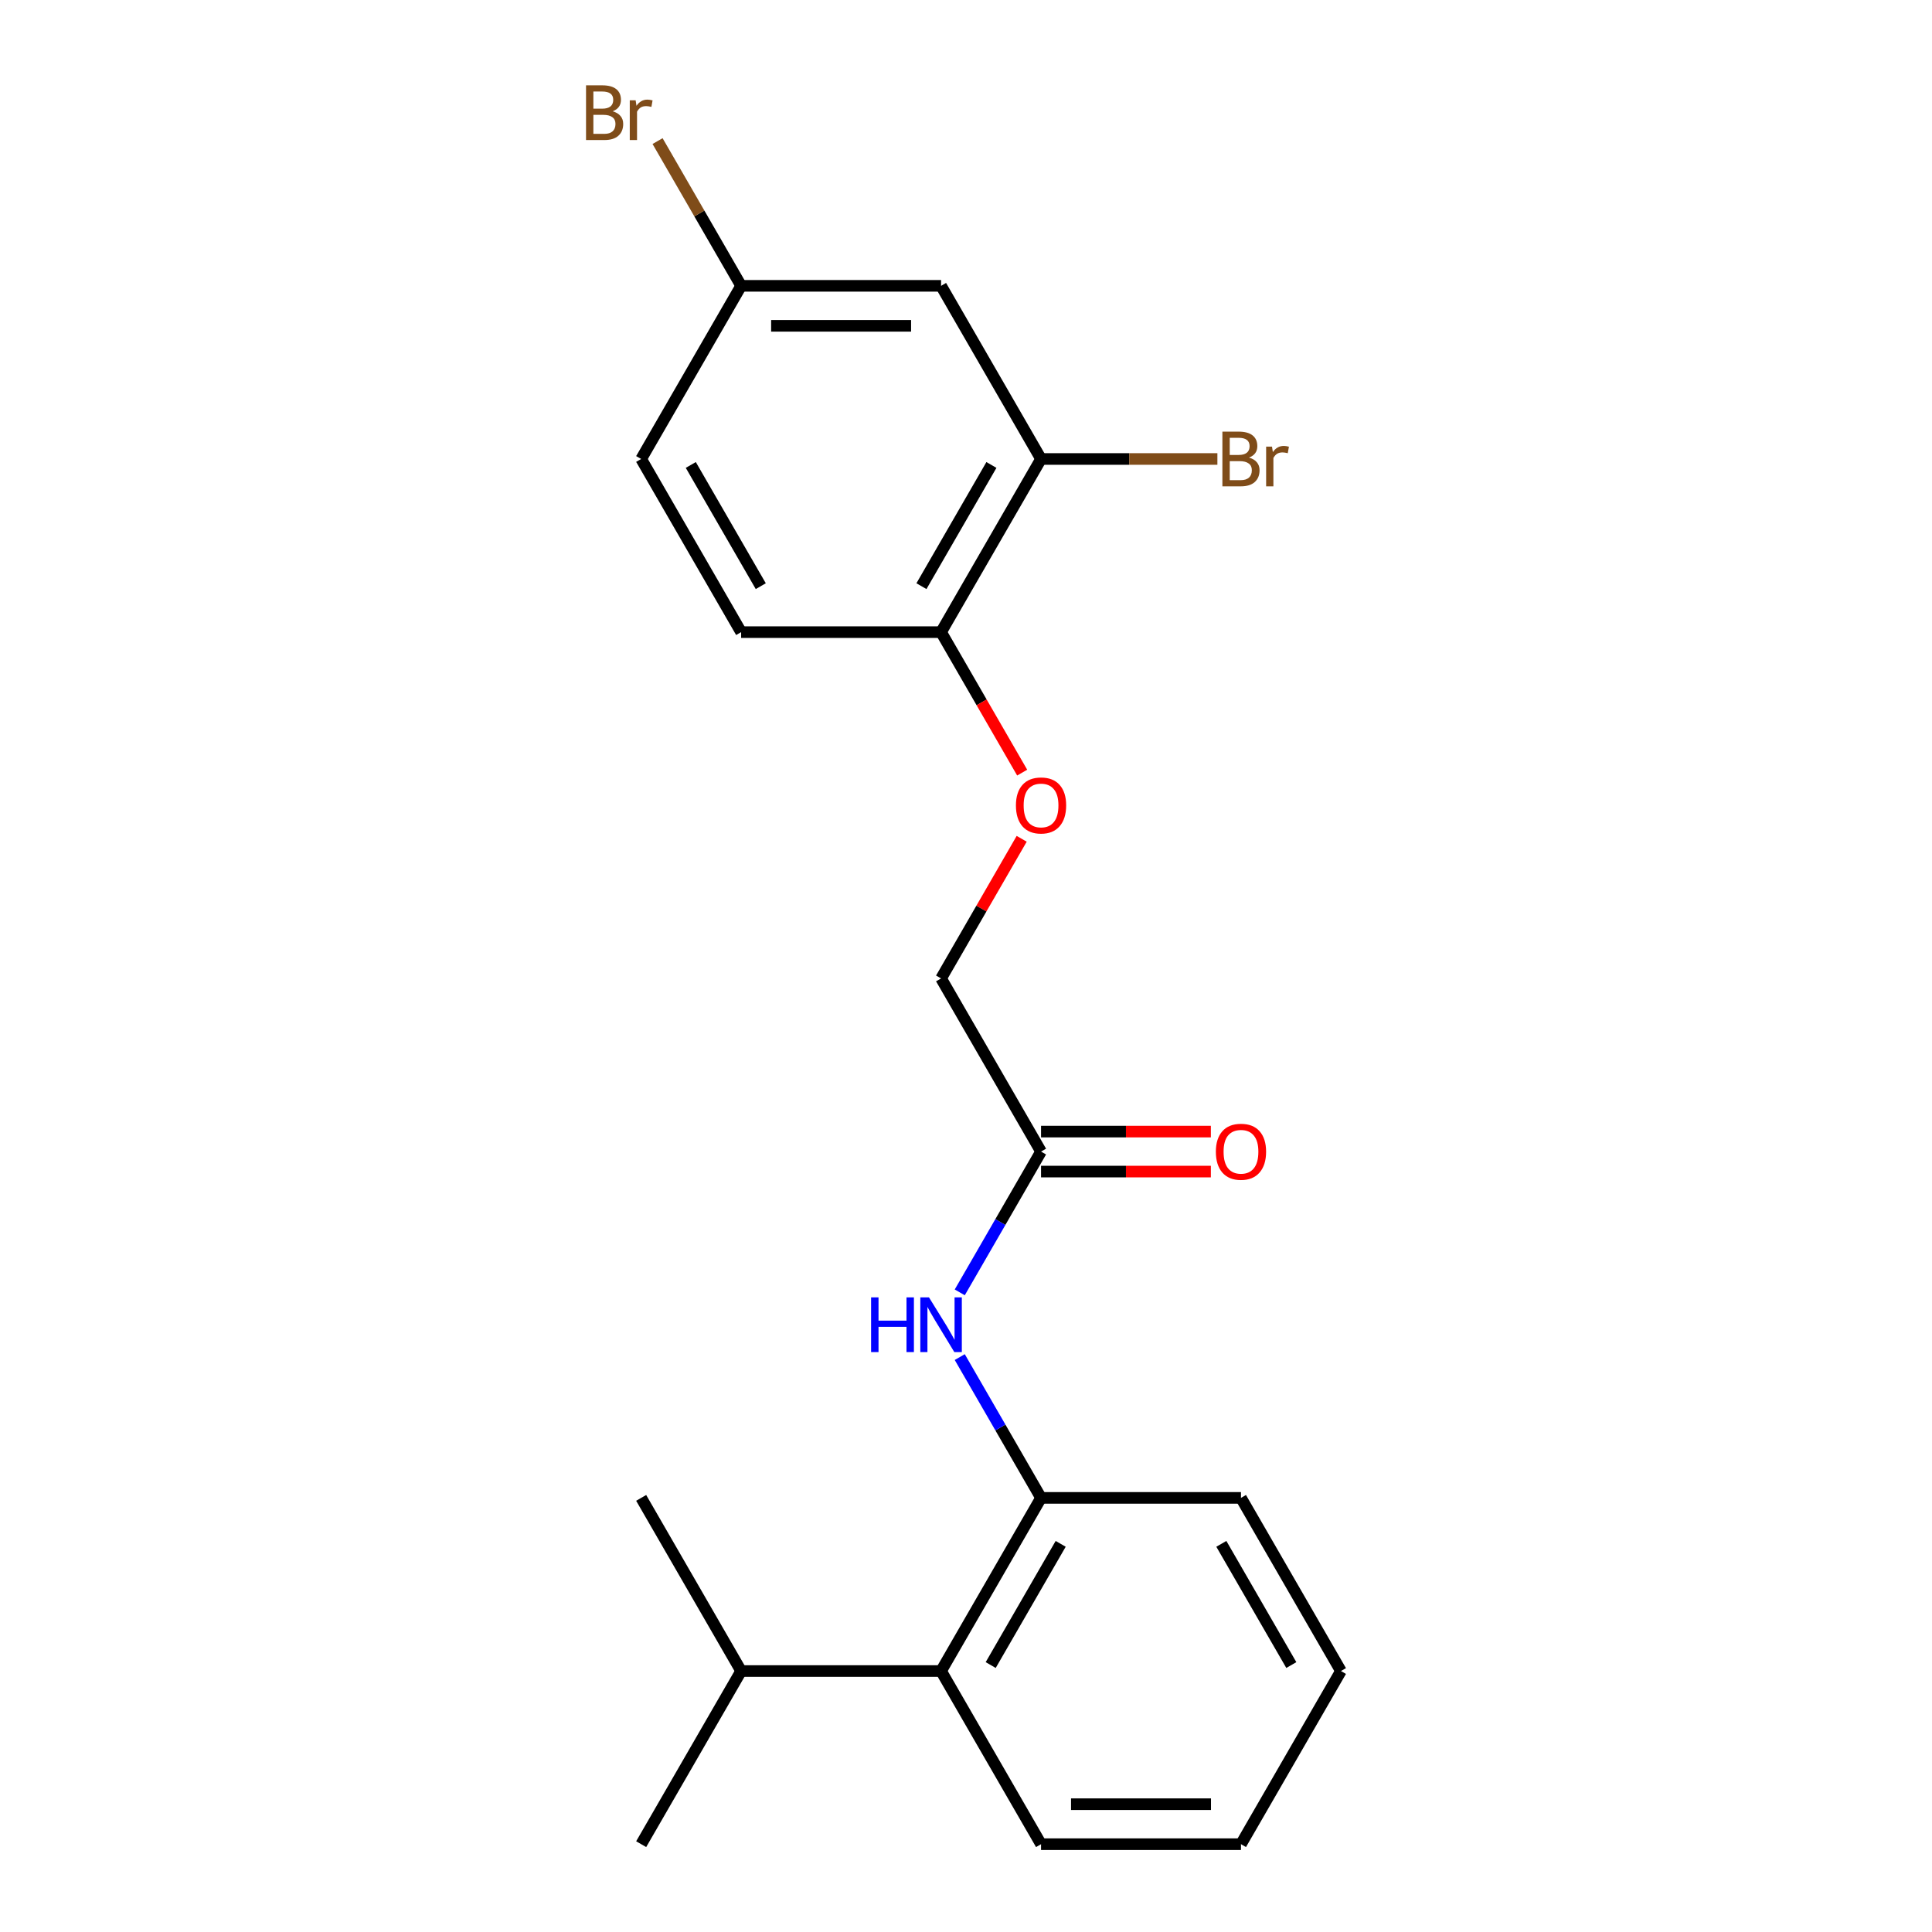 <?xml version='1.0' encoding='iso-8859-1'?>
<svg version='1.1' baseProfile='full'
              xmlns='http://www.w3.org/2000/svg'
                      xmlns:rdkit='http://www.rdkit.org/xml'
                      xmlns:xlink='http://www.w3.org/1999/xlink'
                  xml:space='preserve'
width='1000px' height='1000px' viewBox='0 0 1000 1000'>
<!-- END OF HEADER -->
<rect style='opacity:1.0;fill:#FFFFFF;stroke:none' width='1000' height='1000' x='0' y='0'> </rect>
<path class='bond-0' d='M 538.842,775.301 L 517.805,738.864' style='fill:none;fill-rule:evenodd;stroke:#000000;stroke-width:6px;stroke-linecap:butt;stroke-linejoin:miter;stroke-opacity:1' />
<path class='bond-0' d='M 517.805,738.864 L 496.767,702.426' style='fill:none;fill-rule:evenodd;stroke:#0000FF;stroke-width:6px;stroke-linecap:butt;stroke-linejoin:miter;stroke-opacity:1' />
<path class='bond-3' d='M 538.842,775.301 L 487.098,864.923' style='fill:none;fill-rule:evenodd;stroke:#000000;stroke-width:6px;stroke-linecap:butt;stroke-linejoin:miter;stroke-opacity:1' />
<path class='bond-3' d='M 549.005,799.093 L 512.784,861.829' style='fill:none;fill-rule:evenodd;stroke:#000000;stroke-width:6px;stroke-linecap:butt;stroke-linejoin:miter;stroke-opacity:1' />
<path class='bond-15' d='M 538.842,775.301 L 642.328,775.301' style='fill:none;fill-rule:evenodd;stroke:#000000;stroke-width:6px;stroke-linecap:butt;stroke-linejoin:miter;stroke-opacity:1' />
<path class='bond-2' d='M 496.767,668.932 L 517.805,632.495' style='fill:none;fill-rule:evenodd;stroke:#0000FF;stroke-width:6px;stroke-linecap:butt;stroke-linejoin:miter;stroke-opacity:1' />
<path class='bond-2' d='M 517.805,632.495 L 538.842,596.057' style='fill:none;fill-rule:evenodd;stroke:#000000;stroke-width:6px;stroke-linecap:butt;stroke-linejoin:miter;stroke-opacity:1' />
<path class='bond-1' d='M 538.842,237.569 L 487.098,327.191' style='fill:none;fill-rule:evenodd;stroke:#000000;stroke-width:6px;stroke-linecap:butt;stroke-linejoin:miter;stroke-opacity:1' />
<path class='bond-1' d='M 513.156,240.664 L 476.936,303.399' style='fill:none;fill-rule:evenodd;stroke:#000000;stroke-width:6px;stroke-linecap:butt;stroke-linejoin:miter;stroke-opacity:1' />
<path class='bond-4' d='M 538.842,237.569 L 487.098,147.947' style='fill:none;fill-rule:evenodd;stroke:#000000;stroke-width:6px;stroke-linecap:butt;stroke-linejoin:miter;stroke-opacity:1' />
<path class='bond-12' d='M 538.842,237.569 L 584.482,237.569' style='fill:none;fill-rule:evenodd;stroke:#000000;stroke-width:6px;stroke-linecap:butt;stroke-linejoin:miter;stroke-opacity:1' />
<path class='bond-12' d='M 584.482,237.569 L 630.121,237.569' style='fill:none;fill-rule:evenodd;stroke:#7F4C19;stroke-width:6px;stroke-linecap:butt;stroke-linejoin:miter;stroke-opacity:1' />
<path class='bond-7' d='M 538.842,606.406 L 582.792,606.406' style='fill:none;fill-rule:evenodd;stroke:#000000;stroke-width:6px;stroke-linecap:butt;stroke-linejoin:miter;stroke-opacity:1' />
<path class='bond-7' d='M 582.792,606.406 L 626.741,606.406' style='fill:none;fill-rule:evenodd;stroke:#FF0000;stroke-width:6px;stroke-linecap:butt;stroke-linejoin:miter;stroke-opacity:1' />
<path class='bond-7' d='M 538.842,585.708 L 582.792,585.708' style='fill:none;fill-rule:evenodd;stroke:#000000;stroke-width:6px;stroke-linecap:butt;stroke-linejoin:miter;stroke-opacity:1' />
<path class='bond-7' d='M 582.792,585.708 L 626.741,585.708' style='fill:none;fill-rule:evenodd;stroke:#FF0000;stroke-width:6px;stroke-linecap:butt;stroke-linejoin:miter;stroke-opacity:1' />
<path class='bond-10' d='M 538.842,596.057 L 487.098,506.435' style='fill:none;fill-rule:evenodd;stroke:#000000;stroke-width:6px;stroke-linecap:butt;stroke-linejoin:miter;stroke-opacity:1' />
<path class='bond-11' d='M 487.098,864.923 L 383.612,864.923' style='fill:none;fill-rule:evenodd;stroke:#000000;stroke-width:6px;stroke-linecap:butt;stroke-linejoin:miter;stroke-opacity:1' />
<path class='bond-16' d='M 487.098,864.923 L 538.842,954.545' style='fill:none;fill-rule:evenodd;stroke:#000000;stroke-width:6px;stroke-linecap:butt;stroke-linejoin:miter;stroke-opacity:1' />
<path class='bond-22' d='M 487.098,147.947 L 383.612,147.947' style='fill:none;fill-rule:evenodd;stroke:#000000;stroke-width:6px;stroke-linecap:butt;stroke-linejoin:miter;stroke-opacity:1' />
<path class='bond-22' d='M 471.576,168.644 L 399.135,168.644' style='fill:none;fill-rule:evenodd;stroke:#000000;stroke-width:6px;stroke-linecap:butt;stroke-linejoin:miter;stroke-opacity:1' />
<path class='bond-5' d='M 487.098,327.191 L 508.089,363.548' style='fill:none;fill-rule:evenodd;stroke:#000000;stroke-width:6px;stroke-linecap:butt;stroke-linejoin:miter;stroke-opacity:1' />
<path class='bond-5' d='M 508.089,363.548 L 529.08,399.906' style='fill:none;fill-rule:evenodd;stroke:#FF0000;stroke-width:6px;stroke-linecap:butt;stroke-linejoin:miter;stroke-opacity:1' />
<path class='bond-8' d='M 487.098,327.191 L 383.612,327.191' style='fill:none;fill-rule:evenodd;stroke:#000000;stroke-width:6px;stroke-linecap:butt;stroke-linejoin:miter;stroke-opacity:1' />
<path class='bond-6' d='M 528.826,434.16 L 507.962,470.298' style='fill:none;fill-rule:evenodd;stroke:#FF0000;stroke-width:6px;stroke-linecap:butt;stroke-linejoin:miter;stroke-opacity:1' />
<path class='bond-6' d='M 507.962,470.298 L 487.098,506.435' style='fill:none;fill-rule:evenodd;stroke:#000000;stroke-width:6px;stroke-linecap:butt;stroke-linejoin:miter;stroke-opacity:1' />
<path class='bond-13' d='M 383.612,327.191 L 331.869,237.569' style='fill:none;fill-rule:evenodd;stroke:#000000;stroke-width:6px;stroke-linecap:butt;stroke-linejoin:miter;stroke-opacity:1' />
<path class='bond-13' d='M 393.775,303.399 L 357.554,240.664' style='fill:none;fill-rule:evenodd;stroke:#000000;stroke-width:6px;stroke-linecap:butt;stroke-linejoin:miter;stroke-opacity:1' />
<path class='bond-9' d='M 383.612,147.947 L 331.869,237.569' style='fill:none;fill-rule:evenodd;stroke:#000000;stroke-width:6px;stroke-linecap:butt;stroke-linejoin:miter;stroke-opacity:1' />
<path class='bond-14' d='M 383.612,147.947 L 361.984,110.486' style='fill:none;fill-rule:evenodd;stroke:#000000;stroke-width:6px;stroke-linecap:butt;stroke-linejoin:miter;stroke-opacity:1' />
<path class='bond-14' d='M 361.984,110.486 L 340.356,73.025' style='fill:none;fill-rule:evenodd;stroke:#7F4C19;stroke-width:6px;stroke-linecap:butt;stroke-linejoin:miter;stroke-opacity:1' />
<path class='bond-17' d='M 383.612,864.923 L 331.869,954.545' style='fill:none;fill-rule:evenodd;stroke:#000000;stroke-width:6px;stroke-linecap:butt;stroke-linejoin:miter;stroke-opacity:1' />
<path class='bond-18' d='M 383.612,864.923 L 331.869,775.301' style='fill:none;fill-rule:evenodd;stroke:#000000;stroke-width:6px;stroke-linecap:butt;stroke-linejoin:miter;stroke-opacity:1' />
<path class='bond-19' d='M 642.328,775.301 L 694.072,864.923' style='fill:none;fill-rule:evenodd;stroke:#000000;stroke-width:6px;stroke-linecap:butt;stroke-linejoin:miter;stroke-opacity:1' />
<path class='bond-19' d='M 632.166,799.093 L 668.386,861.829' style='fill:none;fill-rule:evenodd;stroke:#000000;stroke-width:6px;stroke-linecap:butt;stroke-linejoin:miter;stroke-opacity:1' />
<path class='bond-21' d='M 538.842,954.545 L 642.328,954.545' style='fill:none;fill-rule:evenodd;stroke:#000000;stroke-width:6px;stroke-linecap:butt;stroke-linejoin:miter;stroke-opacity:1' />
<path class='bond-21' d='M 554.365,933.848 L 626.805,933.848' style='fill:none;fill-rule:evenodd;stroke:#000000;stroke-width:6px;stroke-linecap:butt;stroke-linejoin:miter;stroke-opacity:1' />
<path class='bond-20' d='M 694.072,864.923 L 642.328,954.545' style='fill:none;fill-rule:evenodd;stroke:#000000;stroke-width:6px;stroke-linecap:butt;stroke-linejoin:miter;stroke-opacity:1' />
<path  class='atom-1' d='M 450.878 671.519
L 454.718 671.519
L 454.718 683.559
L 469.198 683.559
L 469.198 671.519
L 473.038 671.519
L 473.038 699.839
L 469.198 699.839
L 469.198 686.759
L 454.718 686.759
L 454.718 699.839
L 450.878 699.839
L 450.878 671.519
' fill='#0000FF'/>
<path  class='atom-1' d='M 480.838 671.519
L 490.118 686.519
Q 491.038 687.999, 492.518 690.679
Q 493.998 693.359, 494.078 693.519
L 494.078 671.519
L 497.838 671.519
L 497.838 699.839
L 493.958 699.839
L 483.998 683.439
Q 482.838 681.519, 481.598 679.319
Q 480.398 677.119, 480.038 676.439
L 480.038 699.839
L 476.358 699.839
L 476.358 671.519
L 480.838 671.519
' fill='#0000FF'/>
<path  class='atom-7' d='M 525.842 416.893
Q 525.842 410.093, 529.202 406.293
Q 532.562 402.493, 538.842 402.493
Q 545.122 402.493, 548.482 406.293
Q 551.842 410.093, 551.842 416.893
Q 551.842 423.773, 548.442 427.693
Q 545.042 431.573, 538.842 431.573
Q 532.602 431.573, 529.202 427.693
Q 525.842 423.813, 525.842 416.893
M 538.842 428.373
Q 543.162 428.373, 545.482 425.493
Q 547.842 422.573, 547.842 416.893
Q 547.842 411.333, 545.482 408.533
Q 543.162 405.693, 538.842 405.693
Q 534.522 405.693, 532.162 408.493
Q 529.842 411.293, 529.842 416.893
Q 529.842 422.613, 532.162 425.493
Q 534.522 428.373, 538.842 428.373
' fill='#FF0000'/>
<path  class='atom-8' d='M 629.328 596.137
Q 629.328 589.337, 632.688 585.537
Q 636.048 581.737, 642.328 581.737
Q 648.608 581.737, 651.968 585.537
Q 655.328 589.337, 655.328 596.137
Q 655.328 603.017, 651.928 606.937
Q 648.528 610.817, 642.328 610.817
Q 636.088 610.817, 632.688 606.937
Q 629.328 603.057, 629.328 596.137
M 642.328 607.617
Q 646.648 607.617, 648.968 604.737
Q 651.328 601.817, 651.328 596.137
Q 651.328 590.577, 648.968 587.777
Q 646.648 584.937, 642.328 584.937
Q 638.008 584.937, 635.648 587.737
Q 633.328 590.537, 633.328 596.137
Q 633.328 601.857, 635.648 604.737
Q 638.008 607.617, 642.328 607.617
' fill='#FF0000'/>
<path  class='atom-13' d='M 646.468 236.849
Q 649.188 237.609, 650.548 239.289
Q 651.948 240.929, 651.948 243.369
Q 651.948 247.289, 649.428 249.529
Q 646.948 251.729, 642.228 251.729
L 632.708 251.729
L 632.708 223.409
L 641.068 223.409
Q 645.908 223.409, 648.348 225.369
Q 650.788 227.329, 650.788 230.929
Q 650.788 235.209, 646.468 236.849
M 636.508 226.609
L 636.508 235.489
L 641.068 235.489
Q 643.868 235.489, 645.308 234.369
Q 646.788 233.209, 646.788 230.929
Q 646.788 226.609, 641.068 226.609
L 636.508 226.609
M 642.228 248.529
Q 644.988 248.529, 646.468 247.209
Q 647.948 245.889, 647.948 243.369
Q 647.948 241.049, 646.308 239.889
Q 644.708 238.689, 641.628 238.689
L 636.508 238.689
L 636.508 248.529
L 642.228 248.529
' fill='#7F4C19'/>
<path  class='atom-13' d='M 658.388 231.169
L 658.828 234.009
Q 660.988 230.809, 664.508 230.809
Q 665.628 230.809, 667.148 231.209
L 666.548 234.569
Q 664.828 234.169, 663.868 234.169
Q 662.188 234.169, 661.068 234.849
Q 659.988 235.489, 659.108 237.049
L 659.108 251.729
L 655.348 251.729
L 655.348 231.169
L 658.388 231.169
' fill='#7F4C19'/>
<path  class='atom-15' d='M 317.089 57.605
Q 319.809 58.365, 321.169 60.045
Q 322.569 61.685, 322.569 64.125
Q 322.569 68.045, 320.049 70.285
Q 317.569 72.485, 312.849 72.485
L 303.329 72.485
L 303.329 44.165
L 311.689 44.165
Q 316.529 44.165, 318.969 46.125
Q 321.409 48.085, 321.409 51.685
Q 321.409 55.965, 317.089 57.605
M 307.129 47.365
L 307.129 56.245
L 311.689 56.245
Q 314.489 56.245, 315.929 55.125
Q 317.409 53.965, 317.409 51.685
Q 317.409 47.365, 311.689 47.365
L 307.129 47.365
M 312.849 69.285
Q 315.609 69.285, 317.089 67.965
Q 318.569 66.645, 318.569 64.125
Q 318.569 61.805, 316.929 60.645
Q 315.329 59.445, 312.249 59.445
L 307.129 59.445
L 307.129 69.285
L 312.849 69.285
' fill='#7F4C19'/>
<path  class='atom-15' d='M 329.009 51.925
L 329.449 54.765
Q 331.609 51.565, 335.129 51.565
Q 336.249 51.565, 337.769 51.965
L 337.169 55.325
Q 335.449 54.925, 334.489 54.925
Q 332.809 54.925, 331.689 55.605
Q 330.609 56.245, 329.729 57.805
L 329.729 72.485
L 325.969 72.485
L 325.969 51.925
L 329.009 51.925
' fill='#7F4C19'/>
</svg>

